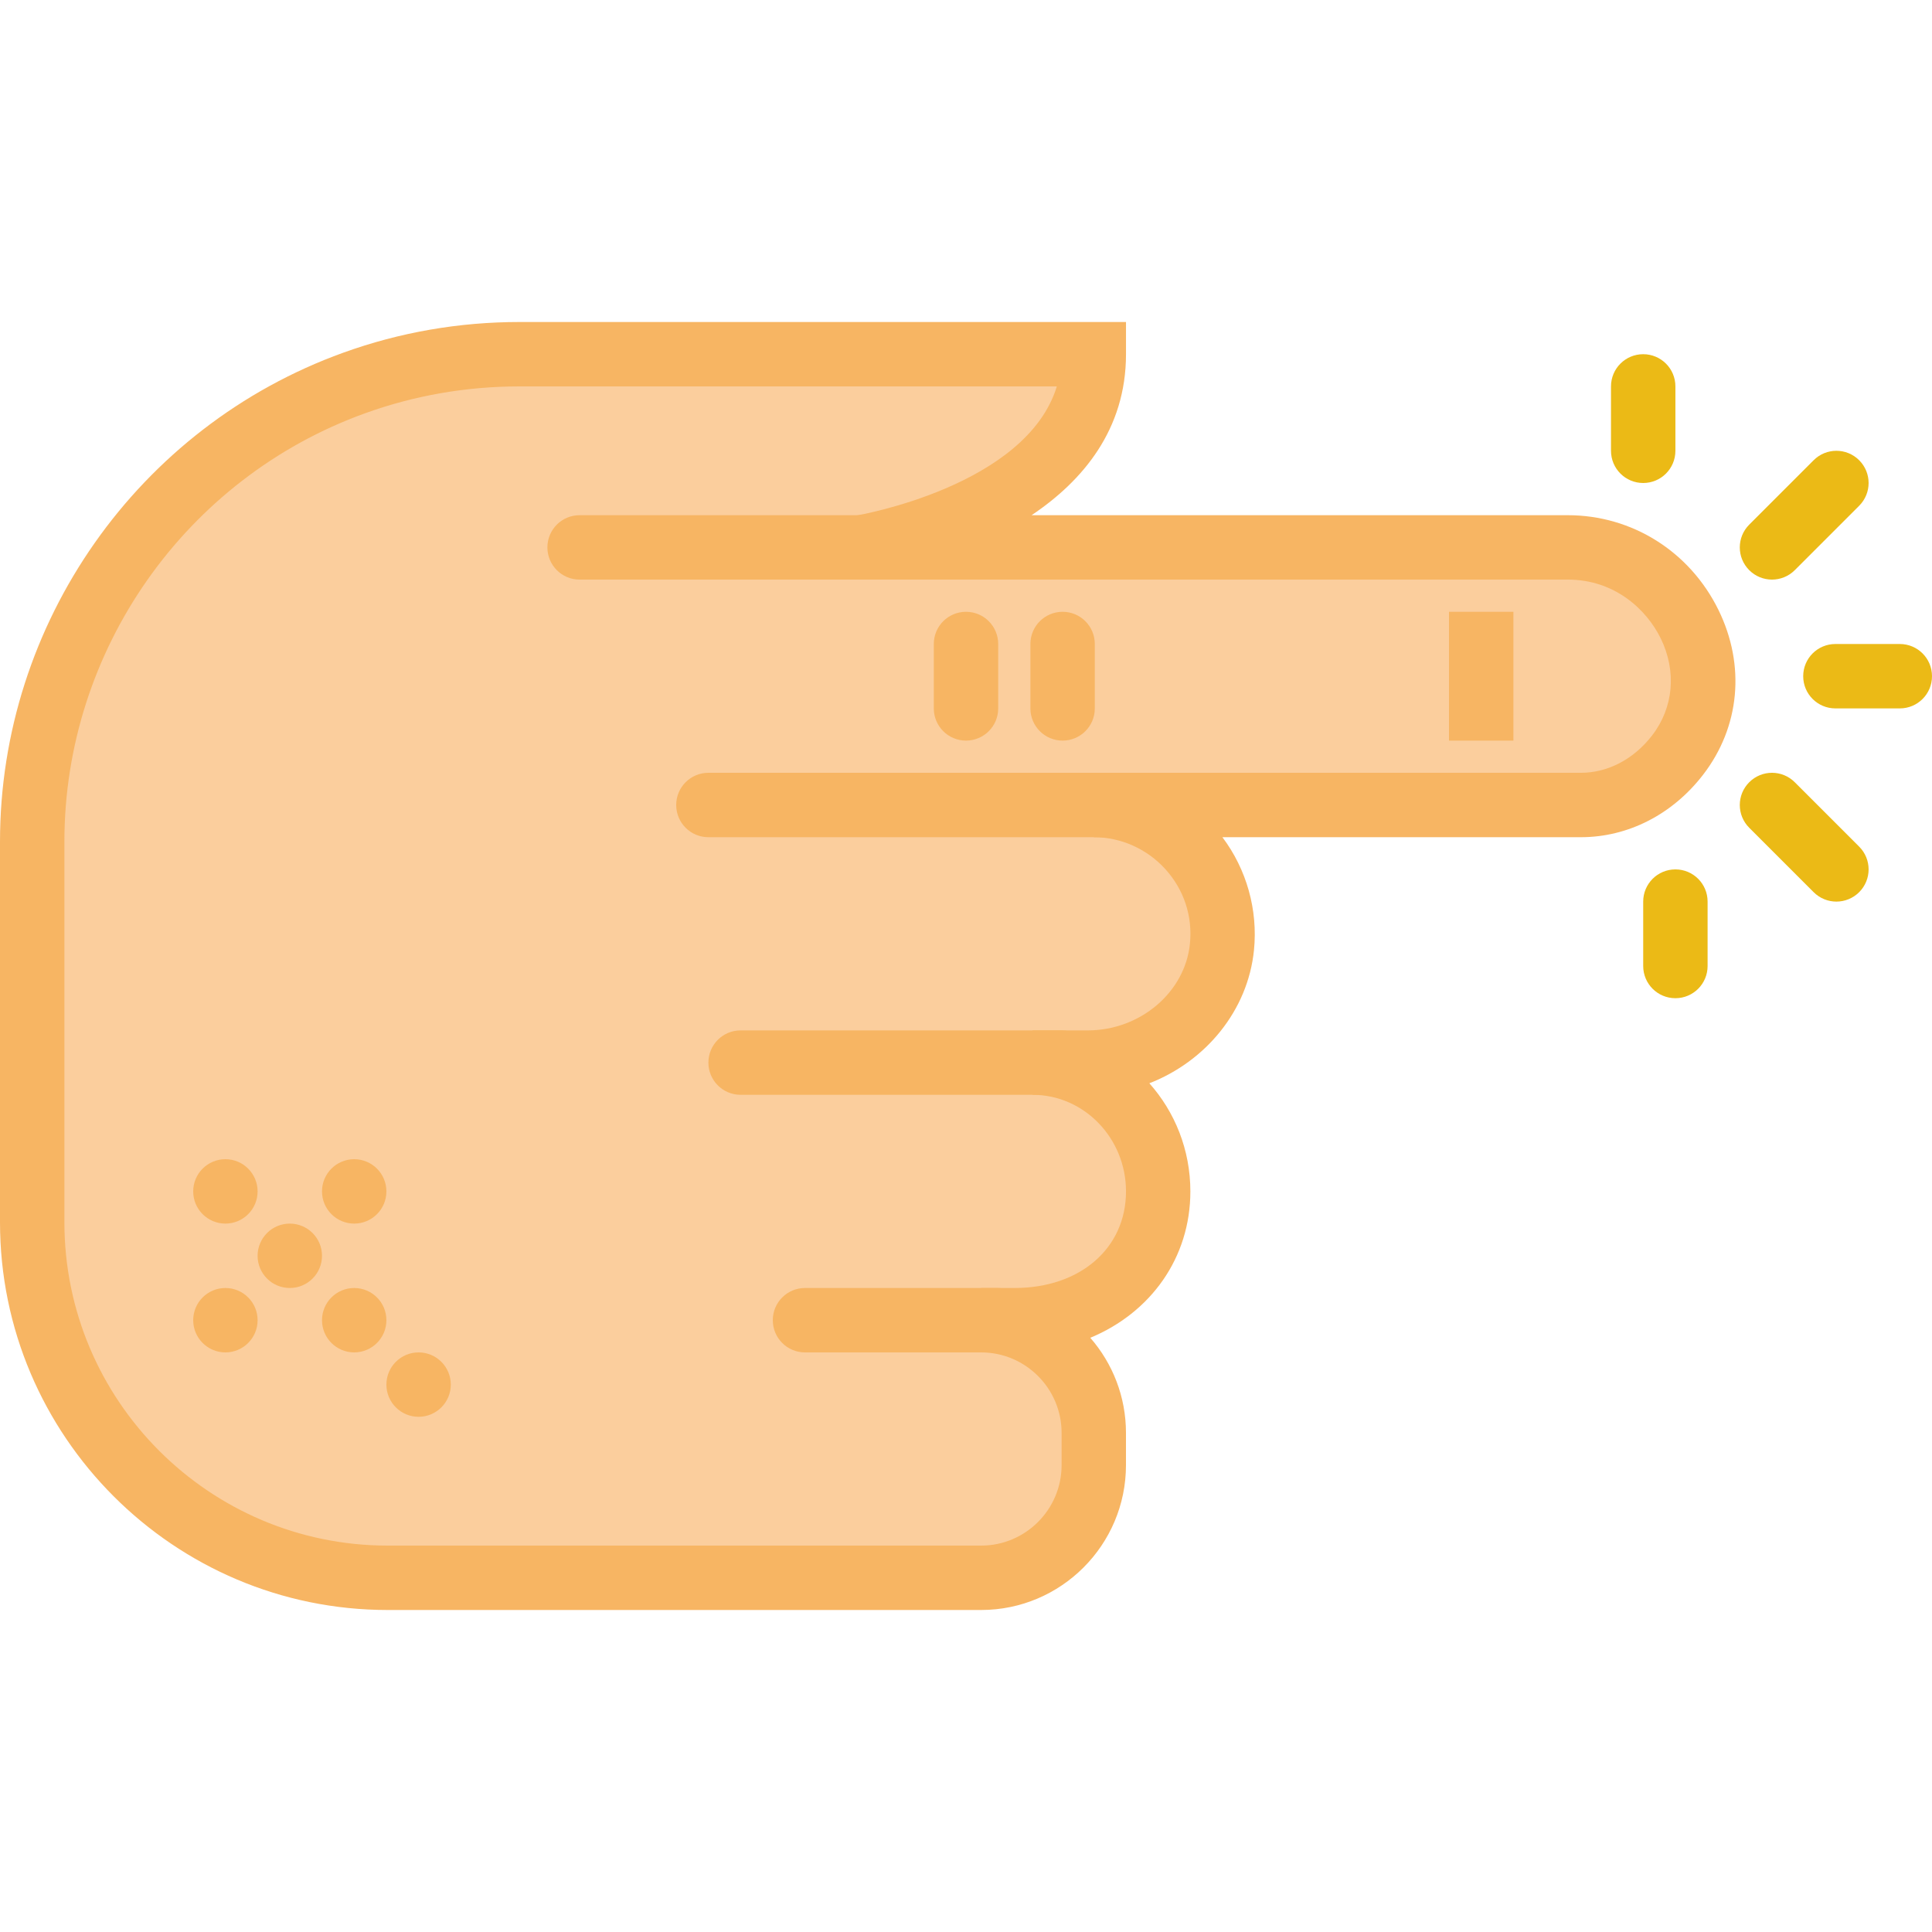 <!-- icon666.com - MILLIONS OF FREE VECTOR ICONS --><svg version="1.1" id="Capa_1" xmlns="http://www.w3.org/2000/svg" xmlns:xlink="http://www.w3.org/1999/xlink" x="0px" y="0px" viewBox="0 0 60 60" style="enable-background:new 0 0 60 60;" xml:space="preserve"><g><g><path style="fill:#FBCE9D;" d="M52.101,23.448C54.123,20.823,52.005,17,48.692,17H28.853h-2.115c0,0,7.231-1.167,7.231-6H22 h-5.864c-1.803,0-3.533,0.315-5.136,0.894C5.168,13.997,1,19.58,1,26.136v11.823C1,44.057,5.943,49,12.041,49h11.14h7.288 c1.925,0,3.5-1.575,3.5-3.5v-1c0-1.925-1.575-3.5-3.5-3.5h1.038c2.705,0,4.462-1.8,4.462-4s-1.757-4-3.904-4h1.715 c2.086,0,3.958-1.514,4.168-3.59c0.241-2.382-1.644-4.41-3.979-4.41h15.127C50.301,25,51.383,24.38,52.101,23.448z"></path><path style="fill:#F7B563;" d="M30.469,50H12.041C5.401,50,0,44.599,0,37.959V26.136c0-6.781,4.284-12.883,10.661-15.183 C12.414,10.32,14.257,10,16.136,10h18.833v1c0,2.34-1.342,3.934-2.932,5h16.654c1.992,0,3.783,1.125,4.675,2.937 c0.847,1.723,0.67,3.638-0.474,5.122C51.943,25.292,50.56,26,49.097,26H37.963c0.752,1,1.106,2.256,0.98,3.511 c-0.19,1.877-1.5,3.451-3.249,4.131c0.792,0.888,1.274,2.066,1.274,3.358c0,2.069-1.238,3.77-3.108,4.546 c0.69,0.791,1.108,1.824,1.108,2.954v1C34.969,47.981,32.95,50,30.469,50z M16.136,12c-1.647,0-3.261,0.28-4.797,0.834 C5.753,14.85,2,20.195,2,26.136v11.823C2,43.496,6.504,48,12.041,48h18.428c1.379,0,2.5-1.121,2.5-2.5v-1 c0-1.379-1.121-2.5-2.5-2.5v-2h1.038c2.038,0,3.462-1.233,3.462-3c0-1.654-1.303-3-2.903-3v-2h1.715 c1.627,0,3.021-1.182,3.173-2.69c0.087-0.855-0.184-1.678-0.761-2.316C35.621,26.362,34.811,26,33.969,26v-2h15.128 c0.837,0,1.644-0.424,2.211-1.161l0.001-0.001c0.668-0.867,0.766-1.995,0.263-3.019C51.139,18.94,50.155,18,48.691,18H26.738 l-0.16-1.987c0.058-0.009,5.292-0.904,6.243-4.013H16.136z"></path></g><circle style="fill:#F7B563;" cx="7" cy="37" r="1"></circle><circle style="fill:#F7B563;" cx="11" cy="37" r="1"></circle><circle style="fill:#F7B563;" cx="7" cy="41" r="1"></circle><circle style="fill:#F7B563;" cx="9" cy="39" r="1"></circle><circle style="fill:#F7B563;" cx="11" cy="41" r="1"></circle><circle style="fill:#F7B563;" cx="13" cy="43" r="1"></circle><path style="fill:#F7B563;" d="M27.969,18H18c-0.553,0-1-0.447-1-1s0.447-1,1-1h9.969c0.553,0,1,0.447,1,1S28.521,18,27.969,18z"></path><path style="fill:#F7B563;" d="M34.969,26H22c-0.553,0-1-0.447-1-1s0.447-1,1-1h12.969c0.553,0,1,0.447,1,1S35.521,26,34.969,26z"></path><path style="fill:#F7B563;" d="M32.969,34H23c-0.553,0-1-0.447-1-1s0.447-1,1-1h9.969c0.553,0,1,0.447,1,1S33.521,34,32.969,34z"></path><path style="fill:#F7B563;" d="M30.969,42H25c-0.553,0-1-0.447-1-1s0.447-1,1-1h5.969c0.553,0,1,0.447,1,1S31.521,42,30.969,42z"></path><path style="fill:#F7B563;" d="M30,23c-0.553,0-1-0.447-1-1v-2c0-0.553,0.447-1,1-1s1,0.447,1,1v2C31,22.553,30.553,23,30,23z"></path><path style="fill:#F7B563;" d="M33,23c-0.553,0-1-0.447-1-1v-2c0-0.553,0.447-1,1-1s1,0.447,1,1v2C34,22.553,33.553,23,33,23z"></path><path style="fill:#EBBA16;" d="M55.031,18c-0.256,0-0.512-0.098-0.707-0.293c-0.391-0.391-0.391-1.023,0-1.414l2-2 c0.391-0.391,1.023-0.391,1.414,0s0.391,1.023,0,1.414l-2,2C55.543,17.902,55.287,18,55.031,18z"></path><path style="fill:#EBBA16;" d="M57.031,28c-0.256,0-0.512-0.098-0.707-0.293l-2-2c-0.391-0.391-0.391-1.023,0-1.414 s1.023-0.391,1.414,0l2,2c0.391,0.391,0.391,1.023,0,1.414C57.543,27.902,57.287,28,57.031,28z"></path><path style="fill:#EBBA16;" d="M51.031,15c-0.553,0-1-0.447-1-1v-2c0-0.553,0.447-1,1-1s1,0.447,1,1v2 C52.031,14.553,51.584,15,51.031,15z"></path><path style="fill:#EBBA16;" d="M52.031,31c-0.553,0-1-0.447-1-1v-2c0-0.553,0.447-1,1-1s1,0.447,1,1v2 C53.031,30.553,52.584,31,52.031,31z"></path><path style="fill:#EBBA16;" d="M59,22h-2c-0.553,0-1-0.447-1-1s0.447-1,1-1h2c0.553,0,1,0.447,1,1S59.553,22,59,22z"></path><rect x="45" y="19" style="fill:#F7B563;" width="2" height="4"></rect></g></svg>